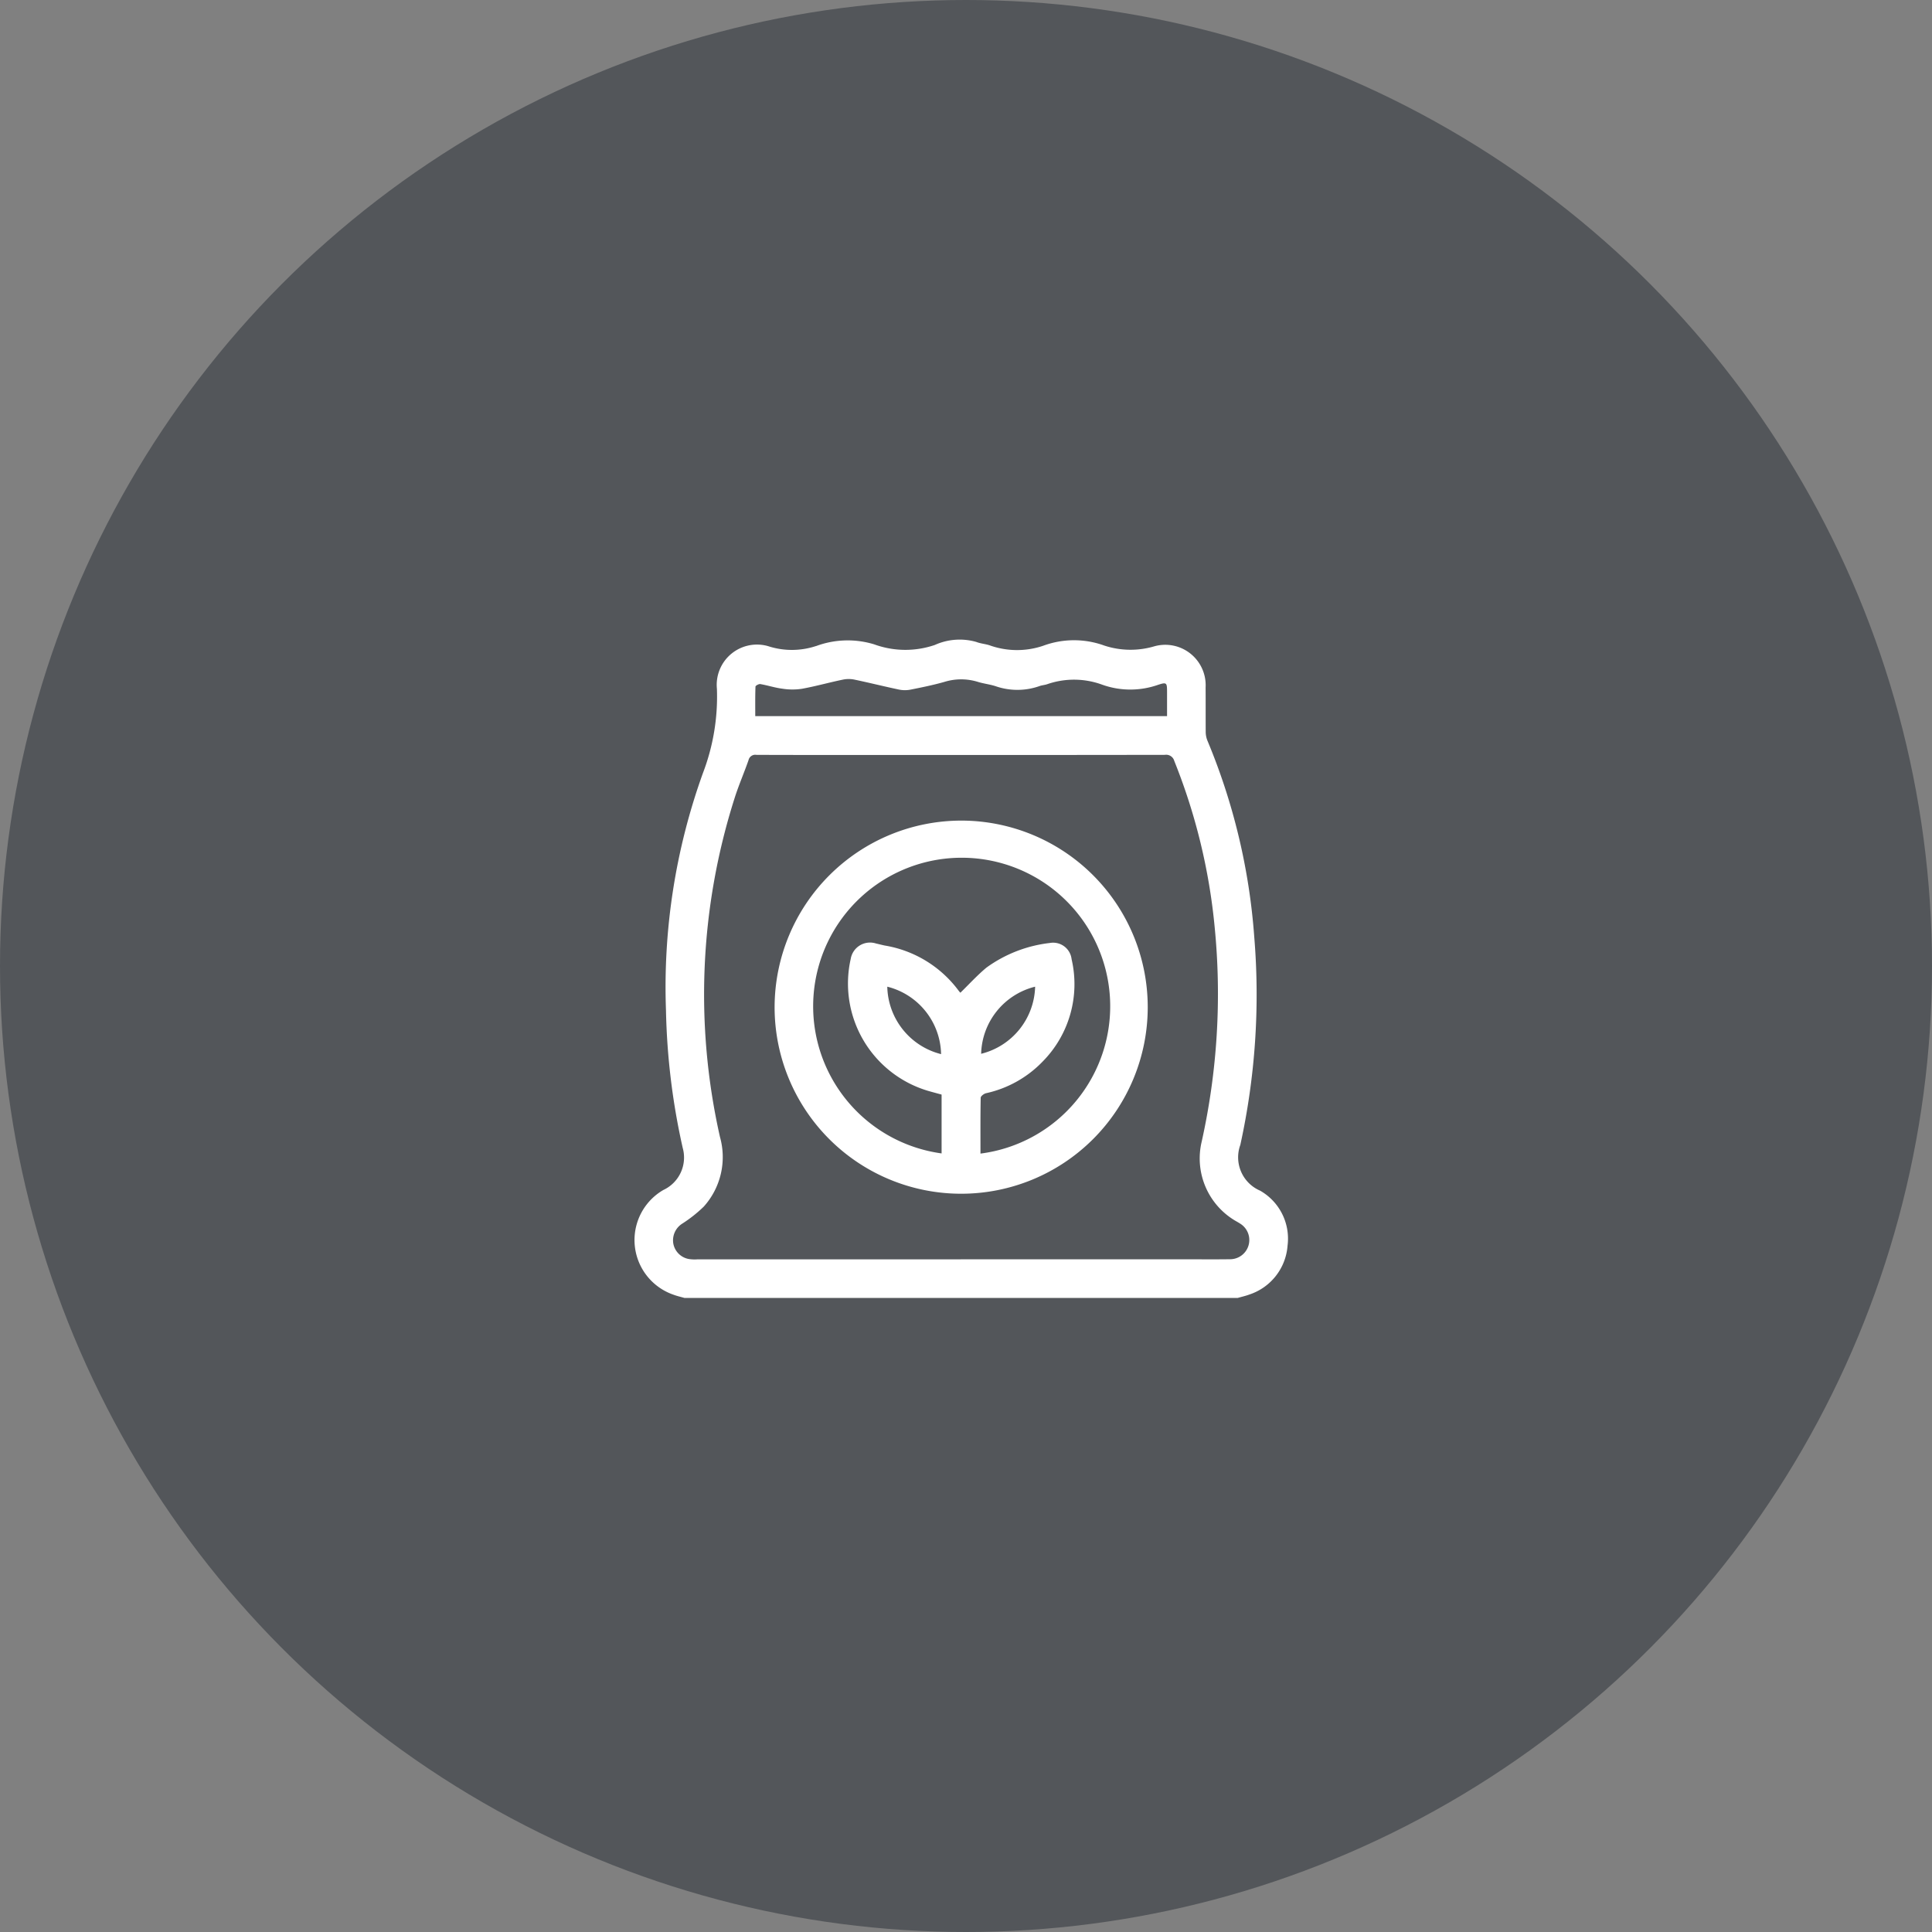 <?xml version="1.0" encoding="UTF-8"?>
<svg xmlns="http://www.w3.org/2000/svg" xmlns:xlink="http://www.w3.org/1999/xlink" id="Nutrition" width="136" height="136" viewBox="0 0 136 136">
  <rect x="0" y="0" width="136" height="136" fill="#808080" stroke="none"/>
  <defs>
    <clipPath id="clip-path">
      <rect id="Rectangle_305" data-name="Rectangle 305" width="46" height="46.369" fill="#fff"></rect>
    </clipPath>
  </defs>
  <circle id="Ellipse_14" data-name="Ellipse 14" cx="68" cy="68" r="68" fill="#53565a"></circle>
  <g id="Groupe_509" data-name="Groupe 509" transform="translate(44.661 45)">
    <g id="Groupe_508" data-name="Groupe 508" transform="translate(0 0)" clip-path="url(#clip-path)">
      <path id="Tracé_1280" data-name="Tracé 1280" d="M42.474,46.368H3.525c-.259-.075-.524-.134-.775-.228a4.072,4.072,0,0,1-.714-7.374A2.517,2.517,0,0,0,3.4,35.813a48.31,48.31,0,0,1-1.18-9.685,44.456,44.456,0,0,1,2.6-16.707,15.066,15.066,0,0,0,.985-5.935A2.833,2.833,0,0,1,9.525.521,5.4,5.4,0,0,0,12.752.486L12.8.474a6.39,6.39,0,0,1,4.07-.118A6.4,6.4,0,0,0,21.147.4a4.254,4.254,0,0,1,2.92-.211c.291.114.617.137.92.232a5.727,5.727,0,0,0,3.8.031A6.248,6.248,0,0,1,33.072.443a5.908,5.908,0,0,0,3.534.05,2.845,2.845,0,0,1,3.6,2.9c.007,1.042,0,2.083.007,3.125a1.665,1.665,0,0,0,.118.611,44.083,44.083,0,0,1,3.3,13.84,49.327,49.327,0,0,1-.981,14.622,2.554,2.554,0,0,0,1.389,3.222,3.885,3.885,0,0,1,1.936,3.867,3.929,3.929,0,0,1-2.683,3.444c-.264.1-.545.161-.819.24m-19.5-2.717H38.908c1.011,0,2.022.009,3.034-.005a1.354,1.354,0,0,0,.707-2.5c-.075-.05-.154-.094-.232-.141a5.092,5.092,0,0,1-2.487-5.638A47.888,47.888,0,0,0,40.847,20.3,42.014,42.014,0,0,0,38,8.564a.589.589,0,0,0-.659-.428q-9.758.016-19.517.008c-3.079,0-6.159.005-9.237-.007a.486.486,0,0,0-.557.373c-.307.881-.682,1.74-.966,2.628a45.552,45.552,0,0,0-1.043,23.9,5.217,5.217,0,0,1-1.142,4.9,9.625,9.625,0,0,1-1.517,1.2,1.387,1.387,0,0,0-.627,1.4,1.352,1.352,0,0,0,1.085,1.087,2.652,2.652,0,0,0,.585.027H22.969M37.492,5.411V3.743c0-.693-.016-.74-.664-.525A5.884,5.884,0,0,1,32.935,3.2a5.758,5.758,0,0,0-3.883-.036c-.17.059-.358.067-.528.128a4.681,4.681,0,0,1-3.1.012c-.413-.134-.856-.18-1.271-.311a3.982,3.982,0,0,0-2.349.012c-.781.221-1.581.384-2.379.542a2.05,2.05,0,0,1-.8-.005c-1.047-.22-2.086-.481-3.132-.7a1.994,1.994,0,0,0-.8-.005c-.973.2-1.933.473-2.91.65a4.5,4.5,0,0,1-1.375-.008c-.521-.066-1.028-.234-1.546-.324-.106-.019-.34.109-.342.176-.026.687-.016,1.376-.016,2.079Z" transform="translate(0 0)" fill="#fff"></path>
      <path id="Tracé_1281" data-name="Tracé 1281" d="M20.5,9.509A13.133,13.133,0,1,1,7.35,22.625,13.153,13.153,0,0,1,20.5,9.509m1.342,23.44a10.455,10.455,0,1,0-2.737-.012V28.795c-.317-.087-.635-.17-.952-.262a7.881,7.881,0,0,1-5.446-9.285,1.377,1.377,0,0,1,1.775-1.09c.205.047.409.1.616.144a8.127,8.127,0,0,1,5.2,3.172,1.8,1.8,0,0,0,.129.152c.624-.608,1.192-1.234,1.835-1.768a9.422,9.422,0,0,1,4.461-1.734,1.308,1.308,0,0,1,1.534,1.144,7.75,7.75,0,0,1-2.024,7.187A7.861,7.861,0,0,1,22.23,28.7c-.146.035-.369.205-.372.315-.026,1.3-.016,2.593-.016,3.929m-2.773-7A5,5,0,0,0,15.282,21.2a5.009,5.009,0,0,0,3.787,4.748M25.689,21.2a5,5,0,0,0-3.8,4.724,5,5,0,0,0,3.8-4.724" transform="translate(2.516 3.256)" fill="#fff"></path>
    </g>
  </g>
</svg>
